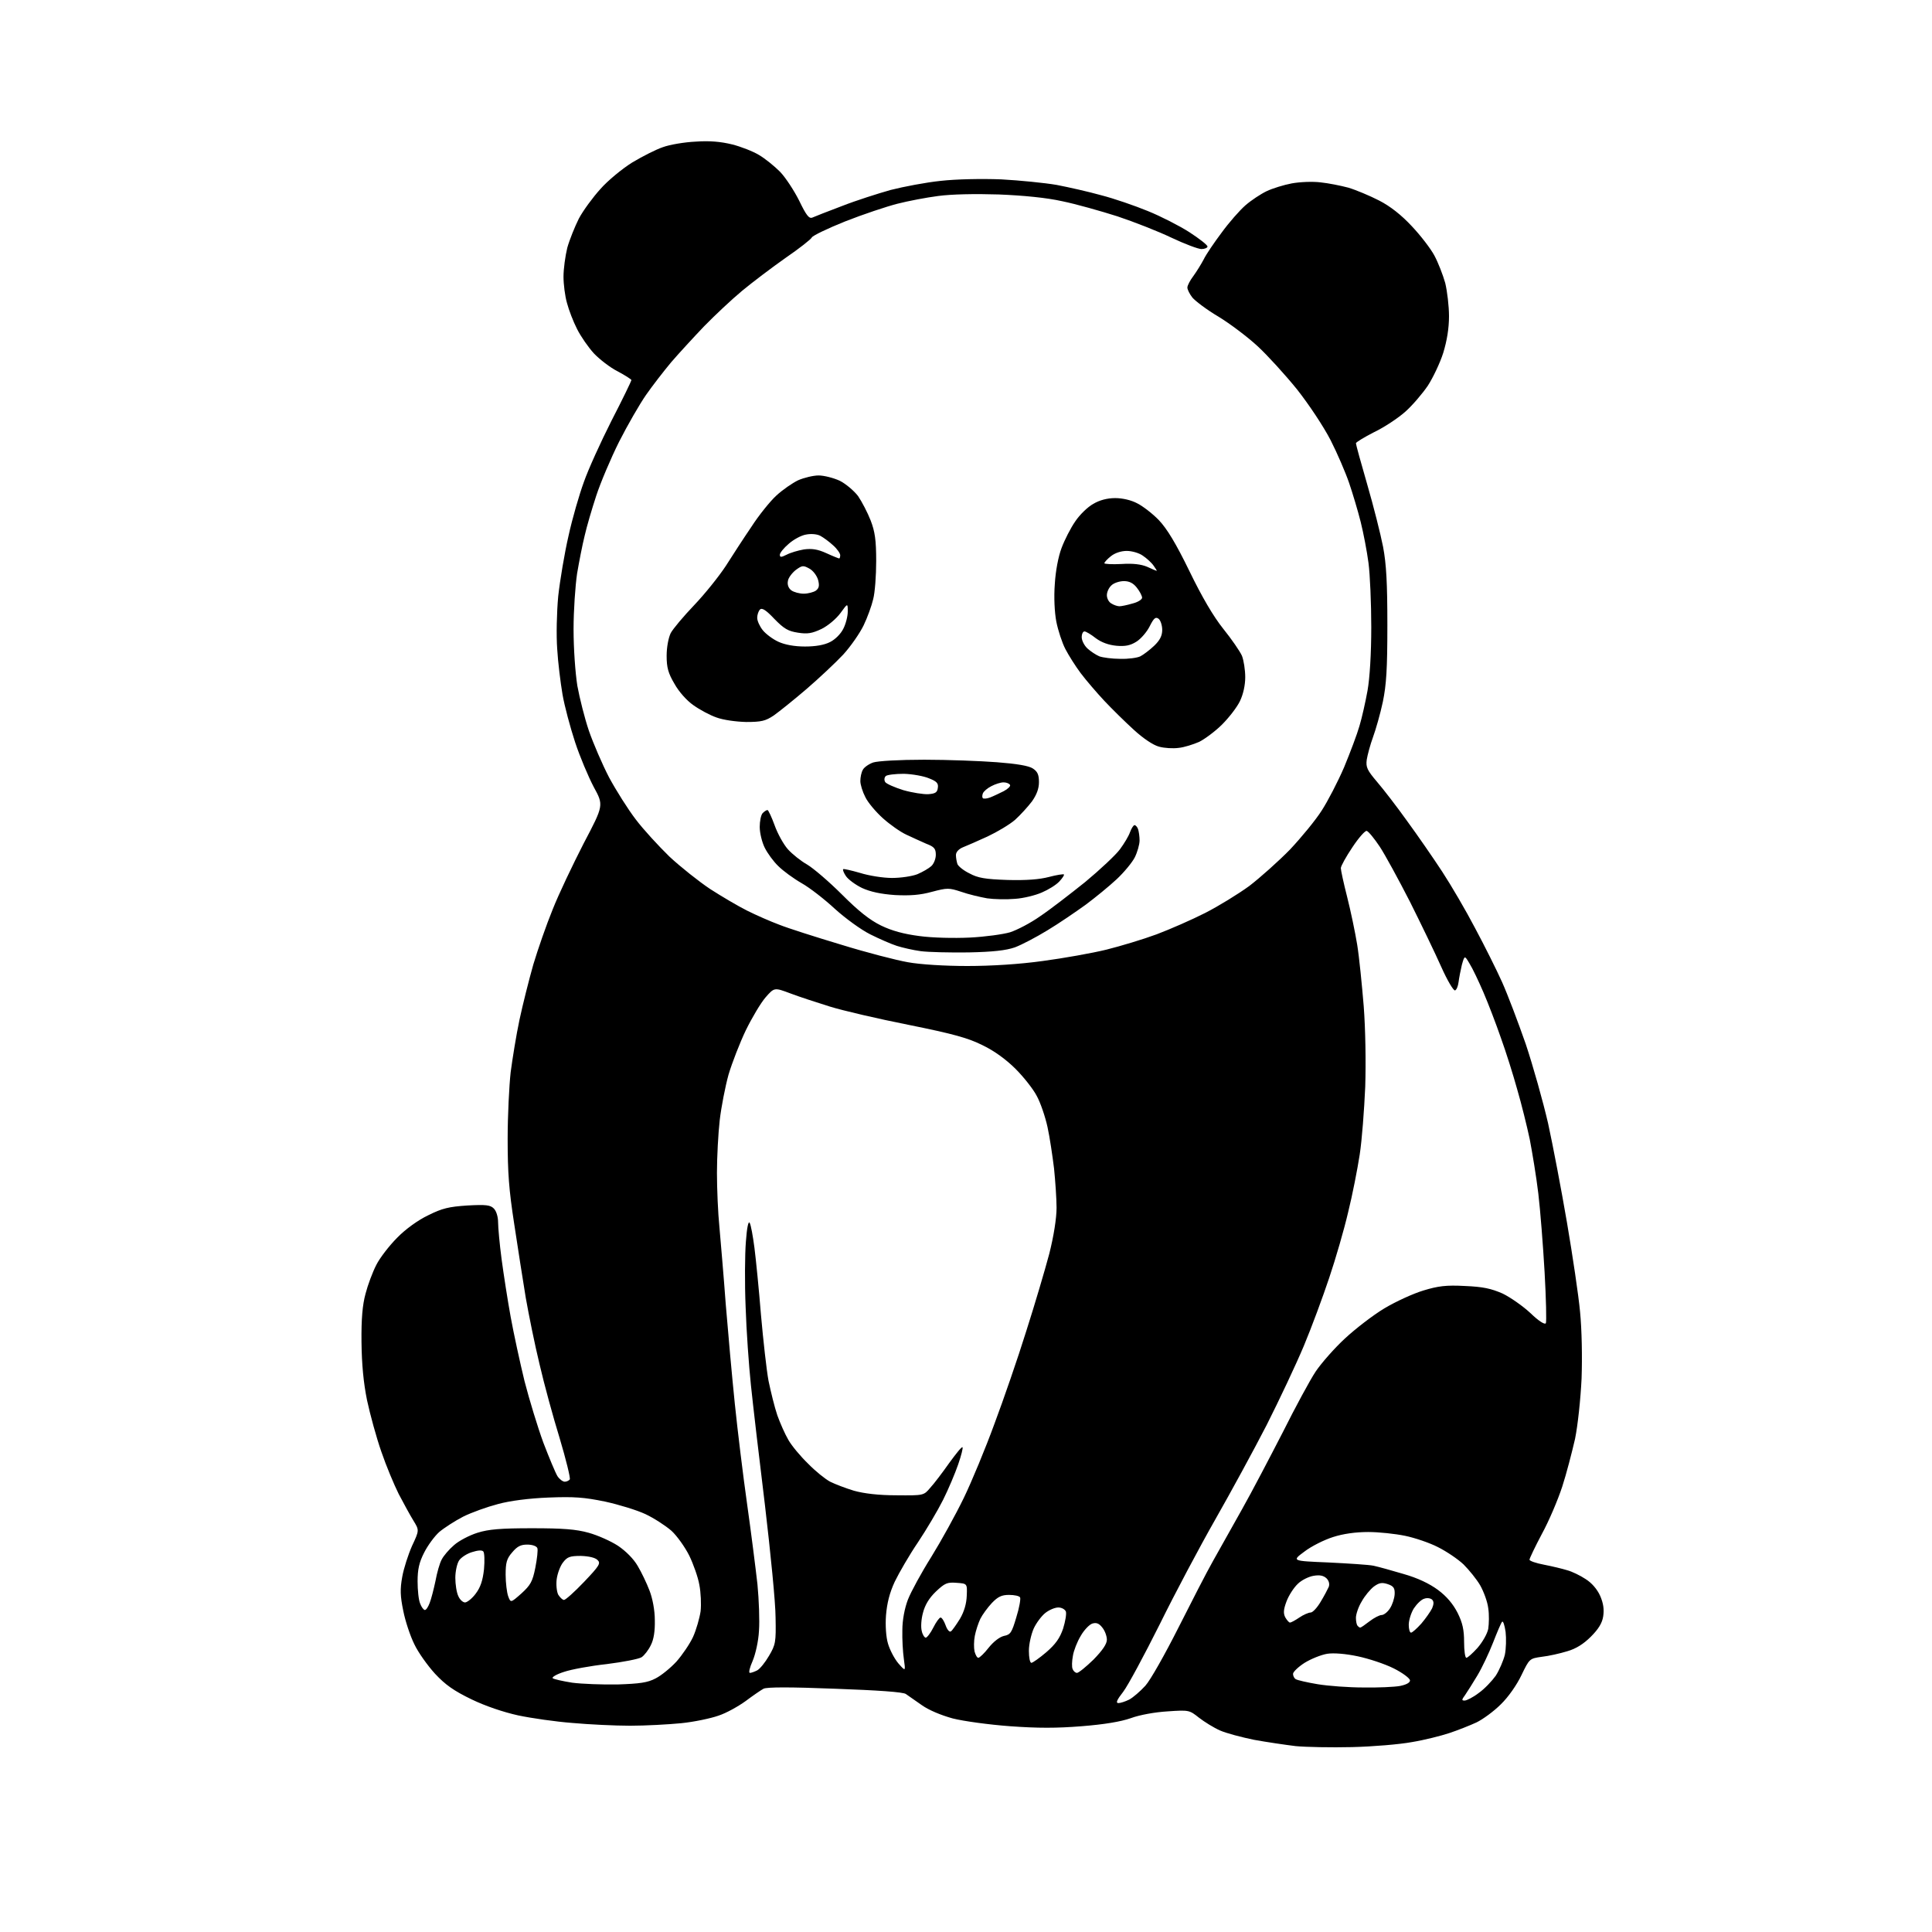 <?xml version="1.0" encoding="UTF-8" standalone="no"?>
<svg 
  version="1.1" 
  xmlns="http://www.w3.org/2000/svg" 
  xmlns:xlink="http://www.w3.org/1999/xlink" 
  xmlns:svg="http://www.w3.org/2000/svg"
  xmlns:rdf="http://www.w3.org/1999/02/22-rdf-syntax-ns#"
  xmlns:cc="http://creativecommons.org/ns#"
  xmlns:dc="http://purl.org/dc/elements/1.1/"
  viewBox="0 0 768 768"
  width="768"
  height="768"
>
<style>svg {background-color: white; }</style>"
<path stroke="none" fill="black" fill-rule="evenodd" d="M537.5,694.5C529.2,694.7 519.1,694.5 515.0,694.1C510.9,693.6 503.4,692.5 498.5,691.6C493.6,690.6 487.5,689.0 485.0,687.9C482.5,686.8 478.8,684.5 476.6,682.8C472.8,679.8 472.7,679.7 464.1,680.3C459.1,680.6 453.0,681.7 449.5,683.0C445.5,684.4 438.9,685.5 430.0,686.2C420.1,687.0 412.5,687.0 401.5,686.2C393.3,685.6 383.0,684.2 378.7,683.1C374.0,681.8 369.2,679.8 366.4,677.8C363.8,676.0 361.0,674.0 360.1,673.4C359.1,672.6 348.7,671.9 332.0,671.3C314.2,670.6 304.8,670.6 303.5,671.3C302.4,671.9 299.2,674.1 296.4,676.2C293.5,678.3 288.7,681.0 285.6,682.0C282.5,683.1 275.8,684.5 270.8,685.0C265.7,685.5 256.6,686.0 250.5,686.0C244.4,686.0 234.1,685.5 227.5,684.9C220.9,684.4 211.2,683.0 206.0,681.9C200.1,680.6 193.0,678.2 187.4,675.5C180.4,672.1 177.1,669.8 172.9,665.3C169.9,662.0 166.2,656.8 164.7,653.6C163.1,650.4 161.1,644.4 160.3,640.3C159.1,634.5 159.0,631.7 159.9,626.8C160.5,623.4 162.3,617.9 163.8,614.5C166.7,608.3 166.7,608.3 164.3,604.4C163.0,602.3 160.4,597.5 158.5,593.9C156.7,590.3 153.5,582.7 151.6,577.1C149.6,571.4 147.1,562.2 145.9,556.6C144.5,549.7 143.8,542.4 143.7,533.5C143.6,524.2 144.1,518.7 145.3,514.3C146.2,510.8 148.1,505.7 149.6,502.8C151.0,500.0 154.8,495.1 157.9,492.0C161.2,488.6 166.2,485.0 170.2,483.1C175.8,480.3 178.4,479.7 185.8,479.2C193.2,478.8 194.9,479.0 196.3,480.4C197.3,481.4 198.0,483.7 198.0,485.9C198.0,487.9 198.6,494.6 199.4,500.6C200.2,506.6 201.8,516.9 203.0,523.5C204.2,530.1 206.7,541.6 208.5,549.0C210.4,556.4 213.8,567.5 216.0,573.5C218.3,579.5 220.8,585.5 221.6,586.8C222.4,588.0 223.7,589.0 224.5,589.0C225.2,589.0 226.1,588.6 226.5,588.1C226.8,587.5 225.0,580.2 222.5,571.8C219.9,563.4 216.3,550.2 214.5,542.4C212.6,534.6 210.2,522.7 209.0,515.9C207.9,509.1 205.8,495.9 204.4,486.5C202.3,472.9 201.8,466.2 201.8,452.7C201.8,443.5 202.4,431.5 203.0,426.2C203.7,420.9 205.2,411.5 206.5,405.4C207.8,399.3 210.3,389.4 212.0,383.4C213.8,377.4 217.2,367.6 219.7,361.5C222.1,355.4 227.7,343.7 232.0,335.3C240.0,320.1 240.0,320.1 236.0,312.8C233.9,308.8 230.5,300.8 228.6,295.0C226.7,289.2 224.4,280.7 223.6,276.0C222.8,271.3 221.8,263.2 221.5,258.0C221.1,252.6 221.3,243.5 221.9,237.0C222.6,230.7 224.4,219.9 226.0,213.0C227.5,206.1 230.3,196.5 232.1,191.6C233.8,186.7 238.8,175.7 243.1,167.2C247.5,158.7 251.0,151.4 251.0,151.1C251.0,150.8 248.5,149.2 245.5,147.6C242.5,146.1 238.3,142.8 236.1,140.5C233.9,138.1 230.9,133.8 229.4,130.8C227.9,127.9 226.1,123.2 225.4,120.5C224.6,117.8 224.0,113.0 224.0,110.0C224.0,106.9 224.7,101.8 225.5,98.5C226.4,95.3 228.5,90.1 230.1,86.9C231.8,83.7 235.7,78.4 238.7,75.1C241.6,71.8 247.3,67.1 251.3,64.6C255.3,62.2 260.8,59.4 263.5,58.5C266.2,57.5 272.1,56.5 276.5,56.3C282.1,55.9 286.5,56.3 291.0,57.4C294.6,58.3 299.4,60.2 301.7,61.6C304.1,63.0 307.8,66.0 310.1,68.3C312.3,70.6 315.7,75.8 317.7,79.8C320.5,85.6 321.6,87.0 322.9,86.5C323.8,86.1 329.1,84.0 334.7,81.9C340.3,79.7 349.1,76.9 354.1,75.5C359.2,74.2 368.1,72.5 373.9,71.9C380.1,71.2 390.1,71.0 398.0,71.3C405.4,71.7 415.3,72.7 420.0,73.5C424.7,74.4 432.7,76.2 437.7,77.6C442.8,78.9 451.2,81.8 456.3,83.9C461.5,86.0 468.9,89.8 472.8,92.3C476.8,94.9 480.0,97.4 480.0,98.0C480.0,98.5 478.9,99.0 477.6,99.0C476.3,99.0 471.0,97.0 465.7,94.5C460.5,92.0 450.8,88.2 444.2,86.0C437.6,83.9 427.7,81.1 422.3,80.0C416.1,78.6 406.9,77.7 397.0,77.3C387.5,77.0 378.2,77.2 373.0,77.9C368.3,78.5 361.0,79.9 356.7,81.0C352.4,82.1 343.1,85.2 336.0,88.0C329.0,90.8 323.0,93.7 322.7,94.4C322.4,95.1 317.7,98.8 312.3,102.5C306.9,106.3 299.1,112.2 295.0,115.6C290.9,119.0 284.1,125.4 279.9,129.7C275.8,134.0 269.9,140.4 266.8,144.0C263.8,147.6 259.3,153.4 256.8,157.0C254.3,160.6 249.5,168.9 246.1,175.6C242.8,182.2 238.7,191.9 237.0,197.1C235.3,202.3 233.2,209.4 232.4,213.0C231.5,216.6 230.2,223.3 229.4,228.0C228.7,232.7 228.0,242.6 228.0,250.1C228.0,258.0 228.7,267.5 229.5,272.6C230.4,277.5 232.4,285.5 234.1,290.5C235.8,295.4 239.4,303.8 242.1,309.0C244.9,314.2 249.7,321.8 252.7,325.7C255.7,329.7 261.8,336.3 266.1,340.5C270.5,344.6 277.8,350.4 282.3,353.4C286.8,356.3 293.4,360.2 297.0,362.0C300.6,363.8 306.3,366.3 309.8,367.6C313.3,369.0 324.3,372.5 334.3,375.5C344.3,378.6 356.3,381.7 360.9,382.5C365.8,383.4 375.6,384.0 384.5,384.0C394.1,384.0 405.3,383.3 414.6,382.0C422.8,380.9 434.1,378.9 439.8,377.5C445.4,376.1 454.4,373.4 459.8,371.4C465.1,369.4 473.8,365.6 479.1,362.9C484.4,360.2 492.2,355.4 496.6,352.2C500.9,348.9 508.2,342.4 512.8,337.7C517.3,332.9 523.0,326.0 525.4,322.2C527.8,318.5 531.8,310.8 534.3,305.0C536.7,299.2 539.5,291.8 540.4,288.6C541.4,285.3 542.8,279.0 543.6,274.6C544.5,269.6 545.1,259.8 545.1,249.3C545.1,239.8 544.6,228.3 544.0,223.8C543.4,219.2 542.0,211.9 540.9,207.5C539.8,203.1 537.7,196.1 536.3,192.0C534.9,187.9 531.6,180.2 528.9,174.9C526.1,169.5 520.4,160.9 515.6,154.8C510.9,149.0 503.9,141.3 499.9,137.6C496.0,134.0 489.0,128.7 484.4,125.9C479.8,123.2 475.2,119.7 474.0,118.3C472.9,116.9 472.0,115.1 472.0,114.3C472.0,113.5 473.1,111.4 474.4,109.7C475.7,107.9 477.5,105.0 478.5,103.1C479.4,101.2 482.6,96.5 485.6,92.5C488.5,88.5 492.8,83.6 495.1,81.6C497.4,79.6 501.2,77.1 503.5,76.0C505.8,74.9 510.3,73.5 513.5,72.9C516.8,72.3 521.9,72.1 525.0,72.5C528.0,72.8 533.0,73.8 536.0,74.6C539.0,75.5 544.5,77.8 548.2,79.7C552.7,82.0 557.1,85.5 561.2,89.9C564.7,93.6 568.7,98.8 570.2,101.6C571.7,104.4 573.6,109.3 574.5,112.5C575.3,115.8 576.0,121.7 576.0,125.7C576.0,130.5 575.2,135.4 573.7,140.3C572.4,144.4 569.6,150.2 567.6,153.3C565.5,156.4 561.5,161.1 558.7,163.6C555.8,166.2 550.2,169.9 546.2,171.8C542.3,173.8 539.0,175.8 539.0,176.2C539.0,176.7 541.0,184.0 543.5,192.6C546.0,201.2 548.8,212.3 549.8,217.4C551.1,224.3 551.5,231.8 551.5,248.5C551.5,266.0 551.1,272.2 549.7,279.0C548.7,283.7 546.9,290.0 545.8,293.0C544.7,296.0 543.6,300.1 543.3,302.0C542.9,305.0 543.5,306.2 547.4,310.8C549.9,313.7 555.3,320.7 559.3,326.3C563.4,331.9 569.7,341.0 573.3,346.5C576.9,352.0 582.8,362.1 586.4,369.0C590.1,375.9 594.9,385.5 597.1,390.4C599.3,395.3 603.5,406.4 606.5,415.0C609.4,423.7 613.4,437.9 615.4,446.6C617.3,455.3 620.7,473.1 622.9,486.0C625.1,498.9 627.5,514.9 628.1,521.5C628.8,528.5 629.0,539.5 628.7,548.0C628.3,556.3 627.2,566.6 626.1,572.0C624.9,577.2 622.7,585.8 621.0,591.0C619.3,596.2 615.7,604.7 612.9,609.8C610.2,614.9 608.0,619.5 608.0,620.0C608.0,620.5 610.6,621.4 613.8,622.0C616.9,622.6 621.1,623.6 623.0,624.2C624.9,624.7 628.2,626.3 630.3,627.7C632.7,629.2 634.9,631.7 636.1,634.4C637.4,637.4 637.7,639.8 637.3,642.5C636.9,645.2 635.4,647.6 632.4,650.6C629.5,653.5 626.5,655.4 623.0,656.4C620.1,657.3 615.6,658.3 612.9,658.6C608.0,659.3 608.0,659.3 604.8,665.9C603.0,669.7 599.6,674.6 596.6,677.5C593.8,680.3 589.4,683.5 586.9,684.7C584.3,685.9 579.5,687.8 576.2,688.9C572.9,690.0 566.2,691.7 561.3,692.5C556.5,693.4 545.8,694.3 537.5,694.5zM444.6,677.0C445.4,677.0 447.3,676.4 448.9,675.6C450.4,674.8 453.3,672.3 455.3,670.1C457.3,667.9 463.1,657.6 468.3,647.3C473.5,637.0 479.7,624.9 482.2,620.5C484.7,616.1 489.8,606.9 493.7,600.0C497.6,593.1 504.8,579.3 509.9,569.4C514.9,559.4 520.8,548.5 523.0,545.2C525.3,541.8 530.5,535.9 534.6,532.1C538.8,528.2 545.8,522.8 550.3,520.1C554.8,517.4 561.8,514.2 565.8,513.0C571.7,511.2 574.9,510.8 582.3,511.2C589.5,511.5 592.7,512.2 597.3,514.2C600.4,515.7 605.4,519.2 608.4,522.0C611.6,525.1 614.1,526.7 614.5,526.0C614.8,525.5 614.6,516.3 614.0,505.7C613.4,495.2 612.3,481.1 611.5,474.4C610.7,467.7 609.1,458.1 608.1,452.9C607.0,447.7 604.8,438.8 603.1,433.0C601.5,427.2 598.6,418.0 596.6,412.5C594.7,407.0 591.6,398.9 589.7,394.5C587.8,390.1 585.4,385.0 584.2,383.1C582.2,379.7 582.2,379.7 581.1,383.6C580.6,385.7 580.0,388.8 579.8,390.4C579.6,392.0 579.0,393.5 578.4,393.7C577.8,393.9 575.3,389.7 572.9,384.3C570.5,378.9 564.9,367.3 560.5,358.5C556.0,349.7 550.6,339.8 548.5,336.6C546.3,333.3 544.0,330.5 543.3,330.3C542.7,330.1 540.1,333.0 537.6,336.8C535.1,340.5 533.0,344.3 533.0,345.1C533.0,345.9 534.1,351.0 535.5,356.5C536.9,362.0 538.7,370.6 539.5,375.5C540.3,380.4 541.4,391.5 542.1,400.0C542.8,409.1 543.0,422.3 542.7,432.0C542.3,441.1 541.4,453.2 540.5,459.0C539.6,464.8 537.6,475.1 535.9,481.9C534.3,488.8 530.9,500.5 528.4,507.9C525.9,515.4 521.4,527.6 518.3,535.0C515.2,542.4 508.5,556.6 503.5,566.5C498.4,576.4 489.2,593.3 483.1,604.0C477.0,614.7 467.0,633.5 461.0,645.7C454.9,657.9 448.4,670.0 446.5,672.5C444.0,675.7 443.4,677.0 444.6,677.0zM582.2,676.0C583.0,676.0 585.6,674.7 587.8,673.0C590.1,671.4 593.1,668.2 594.6,666.1C596.0,663.9 597.6,660.2 598.2,657.8C598.7,655.4 598.8,651.3 598.5,648.7C598.1,646.0 597.5,644.2 597.1,644.7C596.7,645.1 595.1,648.9 593.5,653.0C591.9,657.1 589.1,663.0 587.3,666.0C585.5,669.0 583.3,672.5 582.4,673.8C581.0,675.7 581.0,676.0 582.2,676.0zM542.0,670.8C547.8,670.9 554.3,670.6 556.5,670.2C559.0,669.7 560.5,668.9 560.5,668.0C560.5,667.2 557.6,665.0 554.0,663.2C550.4,661.4 544.0,659.3 539.7,658.4C535.0,657.4 530.2,657.0 527.6,657.4C525.2,657.8 521.2,659.4 518.6,661.0C516.1,662.6 514.0,664.6 514.0,665.4C514.0,666.2 514.5,667.2 515.1,667.5C515.7,667.9 519.6,668.8 523.8,669.5C528.0,670.2 536.2,670.8 542.0,670.8zM245.5,669.6C254.2,669.3 257.4,668.9 260.6,667.2C262.8,666.1 266.5,663.1 268.9,660.5C271.2,657.9 274.2,653.5 275.5,650.7C276.8,647.8 278.1,643.2 278.5,640.5C278.8,637.8 278.6,633.0 278.0,630.0C277.5,627.0 275.6,621.7 274.0,618.4C272.3,615.0 269.1,610.5 266.9,608.5C264.6,606.5 260.0,603.5 256.6,601.9C253.2,600.3 246.0,598.1 240.5,596.9C232.2,595.2 228.3,594.9 218.0,595.3C210.3,595.6 202.6,596.6 197.9,597.9C193.7,599.0 187.5,601.2 184.1,602.9C180.8,604.6 176.5,607.4 174.6,609.0C172.7,610.7 170.0,614.4 168.6,617.2C166.6,621.1 166.0,623.9 166.0,628.6C166.0,632.1 166.4,636.0 167.0,637.4C167.5,638.8 168.4,640.0 168.9,640.0C169.4,640.0 170.2,638.8 170.8,637.2C171.4,635.7 172.4,631.8 173.1,628.5C173.7,625.2 174.8,621.3 175.6,619.9C176.3,618.5 178.5,615.9 180.5,614.2C182.4,612.5 186.6,610.3 189.8,609.3C194.2,607.9 199.1,607.5 211.5,607.5C223.8,607.5 229.0,607.9 234.0,609.3C237.6,610.3 242.8,612.6 245.7,614.5C248.8,616.6 251.9,619.7 253.5,622.5C255.0,625.0 257.1,629.4 258.2,632.3C259.4,635.4 260.3,640.1 260.3,644.0C260.4,648.3 259.9,651.7 258.7,654.0C257.8,655.9 256.1,658.1 255.0,658.8C253.8,659.5 247.6,660.7 241.2,661.5C234.8,662.2 227.1,663.6 224.2,664.6C221.3,665.5 219.3,666.7 219.7,667.1C220.1,667.5 223.7,668.3 227.5,668.9C231.3,669.4 239.5,669.7 245.5,669.6zM298.1,665.0C298.7,665.0 300.0,664.5 301.0,664.0C302.1,663.4 304.2,660.8 305.7,658.2C308.3,653.8 308.5,652.8 308.3,643.0C308.3,637.2 306.3,617.2 304.1,598.5C301.8,579.8 299.3,558.3 298.5,550.6C297.7,543.0 296.7,529.0 296.4,519.6C296.0,510.2 296.1,498.5 296.5,493.6C296.9,488.0 297.5,485.2 298.0,486.1C298.5,486.9 299.3,491.4 299.9,496.0C300.5,500.7 301.7,512.7 302.5,522.7C303.4,532.8 304.7,544.6 305.5,548.9C306.4,553.2 307.9,559.4 309.0,562.6C310.1,565.7 312.1,570.2 313.4,572.4C314.7,574.7 318.2,578.9 321.2,581.8C324.1,584.8 328.1,588.0 330.0,589.0C332.0,590.0 336.2,591.6 339.5,592.6C343.5,593.7 349.2,594.4 356.3,594.4C367.2,594.5 367.2,594.5 369.8,591.4C371.3,589.8 374.7,585.3 377.3,581.6C380.0,577.9 382.3,575.0 382.6,575.3C382.9,575.5 382.1,578.6 380.9,582.1C379.7,585.6 377.0,592.0 374.9,596.2C372.8,600.4 368.3,608.0 364.9,613.1C361.5,618.1 357.4,625.2 355.7,628.7C353.6,633.2 352.6,637.3 352.2,642.1C351.9,646.1 352.2,650.8 353.0,653.4C353.7,655.8 355.5,659.3 357.1,661.2C360.0,664.5 360.0,664.5 359.3,659.5C358.9,656.8 358.6,651.6 358.7,648.0C358.7,644.0 359.6,639.3 360.9,635.9C362.1,632.8 366.3,625.1 370.2,618.9C374.1,612.6 379.9,602.1 383.1,595.5C386.3,588.9 391.8,575.6 395.3,566.0C398.9,556.4 404.6,539.9 407.9,529.3C411.3,518.7 415.4,504.8 417.1,498.4C418.9,491.3 420.0,484.2 420.0,480.1C420.0,476.5 419.5,469.4 419.0,464.5C418.4,459.6 417.3,452.1 416.4,448.0C415.5,443.9 413.6,438.3 412.1,435.6C410.7,432.9 406.9,428.1 403.7,424.9C400.0,421.2 395.2,417.7 390.6,415.5C384.8,412.6 379.0,411.0 361.2,407.4C349.1,405.0 334.9,401.7 329.8,400.1C324.7,398.5 317.6,396.2 314.2,394.9C307.8,392.5 307.8,392.5 304.3,396.5C302.4,398.7 298.9,404.6 296.5,409.5C294.1,414.5 291.0,422.5 289.6,427.2C288.3,431.9 286.7,440.1 286.1,445.3C285.5,450.6 285.0,460.0 285.0,466.2C285.0,472.4 285.4,482.2 286.0,488.0C286.5,493.8 287.7,507.5 288.5,518.5C289.4,529.5 291.0,547.3 292.1,558.0C293.2,568.7 295.4,586.7 297.0,598.0C298.6,609.3 300.4,623.6 301.1,629.8C301.7,636.0 302.0,644.4 301.7,648.3C301.5,652.4 300.3,657.6 299.2,660.2C298.0,662.9 297.5,665.0 298.1,665.0zM428.1,665.0C428.8,665.0 431.7,662.6 434.7,659.7C438.3,656.0 440.0,653.5 440.0,651.8C440.0,650.4 439.2,648.2 438.2,647.0C436.9,645.3 435.8,644.9 434.2,645.4C433.0,645.8 430.9,648.0 429.6,650.3C428.2,652.6 426.8,656.2 426.5,658.2C426.1,660.3 426.0,662.7 426.4,663.5C426.7,664.3 427.5,665.0 428.1,665.0zM410.0,661.0C410.5,661.0 413.2,659.1 415.9,656.8C419.6,653.6 421.3,651.2 422.6,647.4C423.5,644.5 424.0,641.5 423.7,640.6C423.3,639.7 422.0,639.0 420.7,639.0C419.3,639.0 417.0,640.0 415.5,641.2C414.0,642.4 411.9,645.2 410.9,647.4C409.9,649.7 409.0,653.6 409.0,656.2C409.0,658.9 409.4,661.0 410.0,661.0zM388.9,659.0C389.4,659.0 391.3,657.2 393.0,655.0C395.0,652.5 397.4,650.7 399.1,650.3C401.7,649.8 402.2,649.0 404.0,642.9C405.2,639.1 405.8,635.5 405.5,635.0C405.2,634.4 403.2,634.0 401.1,634.0C398.2,634.0 396.7,634.7 394.3,637.2C392.6,639.0 390.5,641.9 389.7,643.5C388.9,645.2 387.9,648.2 387.5,650.3C387.1,652.3 387.1,655.1 387.4,656.5C387.8,657.9 388.4,659.0 388.9,659.0zM582.9,659.0C583.4,659.0 585.4,657.2 587.3,655.1C589.3,652.8 591.2,649.5 591.6,647.5C591.9,645.5 592.0,641.8 591.6,639.3C591.3,636.7 589.8,632.7 588.4,630.2C587.0,627.8 584.0,624.1 581.8,621.9C579.6,619.8 575.0,616.7 571.6,615.0C568.3,613.3 562.4,611.3 558.5,610.5C554.6,609.7 548.1,609.0 543.9,609.0C538.9,609.0 533.9,609.7 529.9,611.0C526.4,612.1 521.2,614.7 518.5,616.8C513.5,620.5 513.5,620.5 528.0,621.1C536.0,621.5 544.1,622.0 546.0,622.4C547.9,622.8 553.3,624.3 558.0,625.7C563.6,627.3 568.2,629.5 571.6,632.0C575.1,634.6 577.6,637.6 579.4,641.1C581.4,645.1 582.0,647.9 582.0,652.7C582.0,656.2 582.4,659.0 582.9,659.0zM368.0,651.0C368.5,651.0 369.9,649.2 371.0,647.0C372.1,644.8 373.4,643.0 373.9,643.0C374.4,643.0 375.3,644.4 375.9,646.1C376.5,647.8 377.4,648.9 378.0,648.5C378.5,648.2 380.1,645.9 381.6,643.5C383.3,640.6 384.2,637.4 384.3,634.3C384.5,629.5 384.5,629.5 380.3,629.2C376.5,628.9 375.6,629.3 372.0,632.7C369.3,635.3 367.7,638.0 366.9,641.1C366.2,643.6 366.0,646.8 366.4,648.3C366.7,649.8 367.5,651.0 368.0,651.0zM560.9,649.0C561.4,649.0 563.2,647.4 565.0,645.4C566.7,643.4 568.6,640.7 569.3,639.3C570.0,637.6 570.0,636.6 569.3,635.9C568.7,635.3 567.3,635.1 566.2,635.5C565.0,635.8 563.2,637.6 562.0,639.4C560.9,641.2 560.0,644.1 560.0,645.9C560.0,647.6 560.4,649.0 560.9,649.0zM540.7,647.0C541.0,647.0 542.6,645.9 544.4,644.5C546.2,643.1 548.4,642.0 549.2,642.0C550.1,642.0 551.6,640.8 552.5,639.4C553.5,637.9 554.3,635.4 554.4,633.7C554.5,631.3 554.0,630.5 551.6,629.7C549.4,629.0 548.3,629.1 546.1,630.7C544.7,631.8 542.5,634.4 541.3,636.6C540.0,638.7 539.0,641.7 539.0,643.1C539.0,644.5 539.3,646.0 539.7,646.3C540.0,646.7 540.5,647.0 540.7,647.0zM512.8,645.0C513.2,645.0 514.9,644.1 516.5,643.0C518.1,641.9 520.2,641.0 521.0,641.0C521.8,641.0 523.6,639.1 525.0,636.7C526.4,634.4 527.8,631.7 528.2,630.8C528.6,629.7 528.3,628.4 527.3,627.4C526.1,626.3 524.6,626.0 522.2,626.4C520.3,626.7 517.4,628.1 515.9,629.6C514.3,631.1 512.3,634.2 511.4,636.6C510.2,639.8 510.1,641.3 510.9,642.9C511.6,644.1 512.4,645.0 512.8,645.0zM184.9,637.0C185.8,636.9 187.7,635.4 189.1,633.5C191.0,631.0 191.9,628.3 192.4,623.8C192.7,620.4 192.6,617.2 192.1,616.7C191.5,616.1 189.8,616.3 187.6,617.0C185.6,617.6 183.3,619.1 182.5,620.3C181.7,621.5 181.0,624.6 181.0,627.2C181.0,629.8 181.5,633.1 182.2,634.5C182.8,635.9 184.0,637.0 184.9,637.0zM207.3,633.4C210.9,630.1 211.7,628.7 212.8,623.2C213.5,619.6 213.9,616.1 213.6,615.4C213.3,614.6 211.6,614.0 209.6,614.0C207.0,614.0 205.6,614.7 203.6,617.1C201.4,619.6 201.0,621.2 201.0,626.0C201.0,629.2 201.5,633.1 202.0,634.5C203.0,637.2 203.0,637.2 207.3,633.4zM224.2,636.0C224.8,636.0 228.4,632.8 232.2,628.8C238.3,622.4 238.9,621.4 237.5,620.1C236.6,619.2 234.1,618.6 230.9,618.5C226.5,618.5 225.5,618.9 223.8,621.1C222.7,622.5 221.6,625.5 221.3,627.7C221.0,629.9 221.3,632.7 221.9,633.9C222.6,635.0 223.6,636.0 224.2,636.0zM385.0,378.6C377.6,378.7 369.0,378.5 366.0,378.1C363.0,377.7 358.7,376.7 356.5,376.0C354.3,375.3 349.5,373.2 345.9,371.4C342.3,369.6 336.1,365.1 331.9,361.3C327.8,357.5 321.9,352.9 318.7,351.1C315.4,349.2 311.3,346.2 309.4,344.3C307.5,342.5 305.1,339.2 304.0,337.0C302.9,334.8 302.0,331.1 302.0,328.7C302.0,326.4 302.5,323.9 303.2,323.2C303.9,322.5 304.7,322.0 305.1,322.0C305.4,322.0 306.7,324.7 307.9,328.0C309.1,331.4 311.5,335.7 313.2,337.6C314.9,339.5 318.4,342.3 320.9,343.7C323.4,345.2 329.6,350.5 334.7,355.6C341.3,362.2 345.7,365.7 350.2,367.9C354.5,370.0 359.3,371.3 365.5,372.1C370.6,372.8 379.2,373.0 385.5,372.7C391.6,372.4 398.8,371.4 401.5,370.6C404.3,369.7 409.7,366.9 413.5,364.2C417.4,361.6 425.4,355.4 431.4,350.6C437.3,345.7 443.6,339.8 445.2,337.6C446.9,335.3 448.7,332.3 449.2,330.8C449.8,329.2 450.6,328.0 451.0,328.0C451.4,328.0 452.1,328.7 452.4,329.6C452.7,330.5 453.0,332.5 453.0,334.1C453.0,335.7 452.1,338.8 451.1,340.8C450.1,342.8 446.8,346.8 443.9,349.5C440.9,352.3 435.4,356.8 431.5,359.7C427.6,362.5 420.9,367.1 416.4,369.8C412.0,372.5 406.1,375.6 403.4,376.6C399.9,377.8 394.8,378.4 385.0,378.6zM403.5,357.3C400.2,357.6 395.2,357.5 392.4,357.1C389.6,356.6 384.9,355.5 382.1,354.5C377.2,352.9 376.6,352.9 370.5,354.5C365.8,355.8 361.8,356.1 355.8,355.8C350.1,355.4 346.0,354.5 342.7,353.0C340.0,351.7 337.2,349.6 336.3,348.3C335.4,347.0 334.9,345.7 335.2,345.5C335.4,345.3 338.4,346.0 341.9,347.0C345.4,348.1 351.0,349.0 354.6,349.0C358.2,349.0 362.7,348.3 364.7,347.5C366.8,346.6 369.2,345.2 370.2,344.3C371.2,343.4 372.0,341.4 372.0,339.8C372.0,337.4 371.4,336.6 368.2,335.4C366.2,334.5 362.6,332.9 360.3,331.8C357.9,330.7 353.8,327.8 351.0,325.3C348.2,322.8 345.0,319.0 344.0,316.9C342.9,314.8 342.0,311.9 342.0,310.5C342.0,309.0 342.4,307.0 343.0,306.0C343.5,305.0 345.4,303.7 347.1,303.1C349.0,302.5 357.4,302.0 367.4,302.0C376.8,302.0 389.8,302.5 396.3,303.0C404.1,303.6 409.0,304.4 410.6,305.5C412.4,306.7 413.0,307.9 413.0,310.9C413.0,313.5 412.1,315.9 410.2,318.6C408.6,320.7 405.6,324.0 403.5,325.9C401.3,327.8 396.4,330.7 392.6,332.5C388.7,334.3 384.3,336.2 382.8,336.8C381.1,337.5 380.0,338.7 380.0,339.9C380.0,341.0 380.3,342.6 380.6,343.5C381.0,344.4 383.1,346.1 385.4,347.2C388.7,349.0 391.6,349.5 400.5,349.8C408.0,350.0 413.2,349.6 417.0,348.6C420.0,347.8 422.7,347.4 422.9,347.6C423.2,347.8 422.3,349.1 421.1,350.4C419.8,351.8 416.7,353.7 414.1,354.8C411.6,355.9 406.8,357.1 403.5,357.3zM393.6,317.0C394.9,316.5 397.4,315.3 399.0,314.5C400.7,313.6 401.8,312.5 401.5,312.0C401.1,311.4 400.0,311.0 398.9,311.0C397.8,311.0 395.6,311.7 394.1,312.5C392.5,313.3 391.0,314.6 390.7,315.4C390.4,316.2 390.4,317.0 390.7,317.3C391.0,317.6 392.3,317.5 393.6,317.0zM369.0,315.7C371.8,315.5 372.6,315.0 372.8,313.2C373.1,311.4 372.4,310.6 369.3,309.4C367.2,308.5 362.7,307.7 359.3,307.6C355.9,307.6 352.6,308.0 352.1,308.5C351.5,309.1 351.4,310.1 351.9,310.9C352.4,311.6 355.6,313.0 359.1,314.1C362.6,315.1 367.1,315.8 369.0,315.7zM468.5,297.3C466.3,297.6 462.8,297.4 460.7,296.8C458.4,296.2 454.4,293.5 450.7,290.1C447.3,287.0 442.1,281.9 439.0,278.6C436.0,275.4 431.8,270.5 429.6,267.6C427.5,264.8 424.8,260.5 423.5,258.0C422.2,255.5 420.6,250.6 419.9,247.1C419.2,243.4 418.9,237.4 419.3,232.2C419.6,227.0 420.7,221.2 422.0,217.8C423.2,214.6 425.6,209.9 427.4,207.3C429.2,204.6 432.4,201.5 434.6,200.3C437.1,198.8 440.2,198.0 443.3,198.0C446.2,198.0 449.7,198.8 452.1,200.1C454.3,201.2 458.2,204.2 460.7,206.8C463.9,210.2 467.4,215.9 472.8,227.0C477.8,237.3 482.3,245.0 486.3,250.0C489.6,254.1 492.9,258.9 493.7,260.7C494.4,262.5 495.0,266.3 495.0,269.2C495.0,272.4 494.2,276.0 492.9,278.7C491.7,281.2 488.5,285.3 485.8,288.0C483.1,290.7 478.9,293.8 476.7,294.9C474.4,295.9 470.7,297.1 468.5,297.3zM296.6,287.0C292.5,286.9 287.5,286.2 284.8,285.2C282.2,284.3 278.1,282.1 275.6,280.3C273.0,278.5 269.8,274.9 268.1,271.8C265.6,267.6 265.0,265.3 265.0,260.7C265.0,257.3 265.7,253.6 266.6,251.7C267.5,250.0 271.7,245.0 276.0,240.5C280.2,236.1 285.8,229.1 288.5,225.0C291.1,220.9 295.7,213.8 298.7,209.4C301.6,204.9 306.1,199.3 308.6,197.0C311.1,194.7 315.0,192.0 317.3,190.9C319.6,189.9 323.3,189.0 325.4,189.0C327.6,189.0 331.4,190.0 333.8,191.1C336.2,192.3 339.5,195.1 341.1,197.2C342.6,199.4 344.9,203.8 346.1,206.9C347.8,211.3 348.3,214.7 348.3,223.0C348.3,228.8 347.8,235.6 347.1,238.2C346.5,240.8 344.8,245.5 343.3,248.6C341.8,251.7 338.2,256.9 335.2,260.2C332.2,263.4 325.6,269.6 320.6,273.9C315.6,278.2 309.7,282.9 307.6,284.4C304.3,286.6 302.7,287.0 296.6,287.0zM445.3,261.9C448.5,262.0 452.1,261.5 453.3,260.9C454.5,260.3 457.0,258.4 458.8,256.7C461.1,254.5 462.0,252.7 462.0,250.4C462.0,248.7 461.4,246.7 460.6,246.0C459.4,245.1 458.7,245.6 457.0,249.0C455.9,251.2 453.5,254.0 451.7,255.1C449.3,256.6 447.3,257.0 443.8,256.7C440.7,256.4 437.9,255.4 435.6,253.7C433.7,252.2 431.7,251.0 431.1,251.0C430.5,251.0 430.0,252.0 430.0,253.3C430.0,254.6 431.0,256.6 432.3,257.8C433.5,258.9 435.6,260.3 437.0,260.9C438.4,261.4 442.1,261.9 445.3,261.9zM320.0,257.0C324.2,257.0 327.7,256.4 330.0,255.2C332.0,254.2 334.2,252.0 335.2,250.0C336.2,248.1 337.0,245.0 337.0,243.1C337.0,239.7 337.0,239.7 334.1,243.7C332.4,246.0 329.2,248.7 326.6,250.0C322.8,251.8 321.0,252.1 317.2,251.5C313.3,250.9 311.7,250.0 307.8,246.0C304.5,242.5 302.9,241.5 302.1,242.3C301.5,242.9 301.0,244.4 301.0,245.6C301.0,246.8 302.0,249.0 303.2,250.5C304.4,252.0 307.2,254.1 309.4,255.1C312.0,256.3 315.8,257.0 320.0,257.0zM445.0,241.0C445.8,241.0 448.2,240.5 450.2,239.9C452.3,239.4 454.0,238.3 454.0,237.6C454.0,236.9 453.1,235.1 451.9,233.6C450.5,231.8 448.9,231.0 446.8,231.0C445.1,231.0 442.8,231.7 441.8,232.7C440.8,233.6 440.0,235.3 440.0,236.6C440.0,237.9 440.8,239.4 441.8,239.9C442.7,240.5 444.2,241.0 445.0,241.0zM319.5,236.0C321.2,236.0 323.4,235.4 324.3,234.8C325.6,233.8 325.8,232.8 325.2,230.5C324.7,228.8 323.2,226.8 321.7,226.0C319.3,224.7 318.9,224.7 316.3,226.6C314.8,227.8 313.3,229.8 313.2,231.0C312.9,232.5 313.5,233.9 314.6,234.7C315.6,235.4 317.8,236.0 319.5,236.0zM459.8,226.9C460.0,227.0 459.4,226.0 458.6,224.9C457.8,223.7 455.8,221.9 454.3,220.9C452.8,219.8 449.9,219.0 447.9,219.0C445.7,219.0 443.2,219.8 441.6,221.1C440.2,222.2 439.0,223.5 439.0,223.9C439.0,224.2 442.0,224.4 445.8,224.2C450.4,223.9 453.6,224.3 456.0,225.3C457.9,226.2 459.6,226.9 459.8,226.9zM312.7,220.5C314.2,219.7 317.3,218.8 319.6,218.4C322.7,218.0 325.0,218.3 328.5,219.9C331.1,221.1 333.4,222.0 333.6,222.0C333.8,222.0 334.0,221.4 334.0,220.7C334.0,220.0 332.8,218.2 331.2,216.8C329.7,215.4 327.4,213.7 326.1,213.0C324.8,212.3 322.4,212.1 320.4,212.5C318.5,212.8 315.4,214.5 313.5,216.2C311.6,217.8 310.0,219.8 310.0,220.5C310.0,221.6 310.5,221.6 312.7,220.5z" />

</svg>